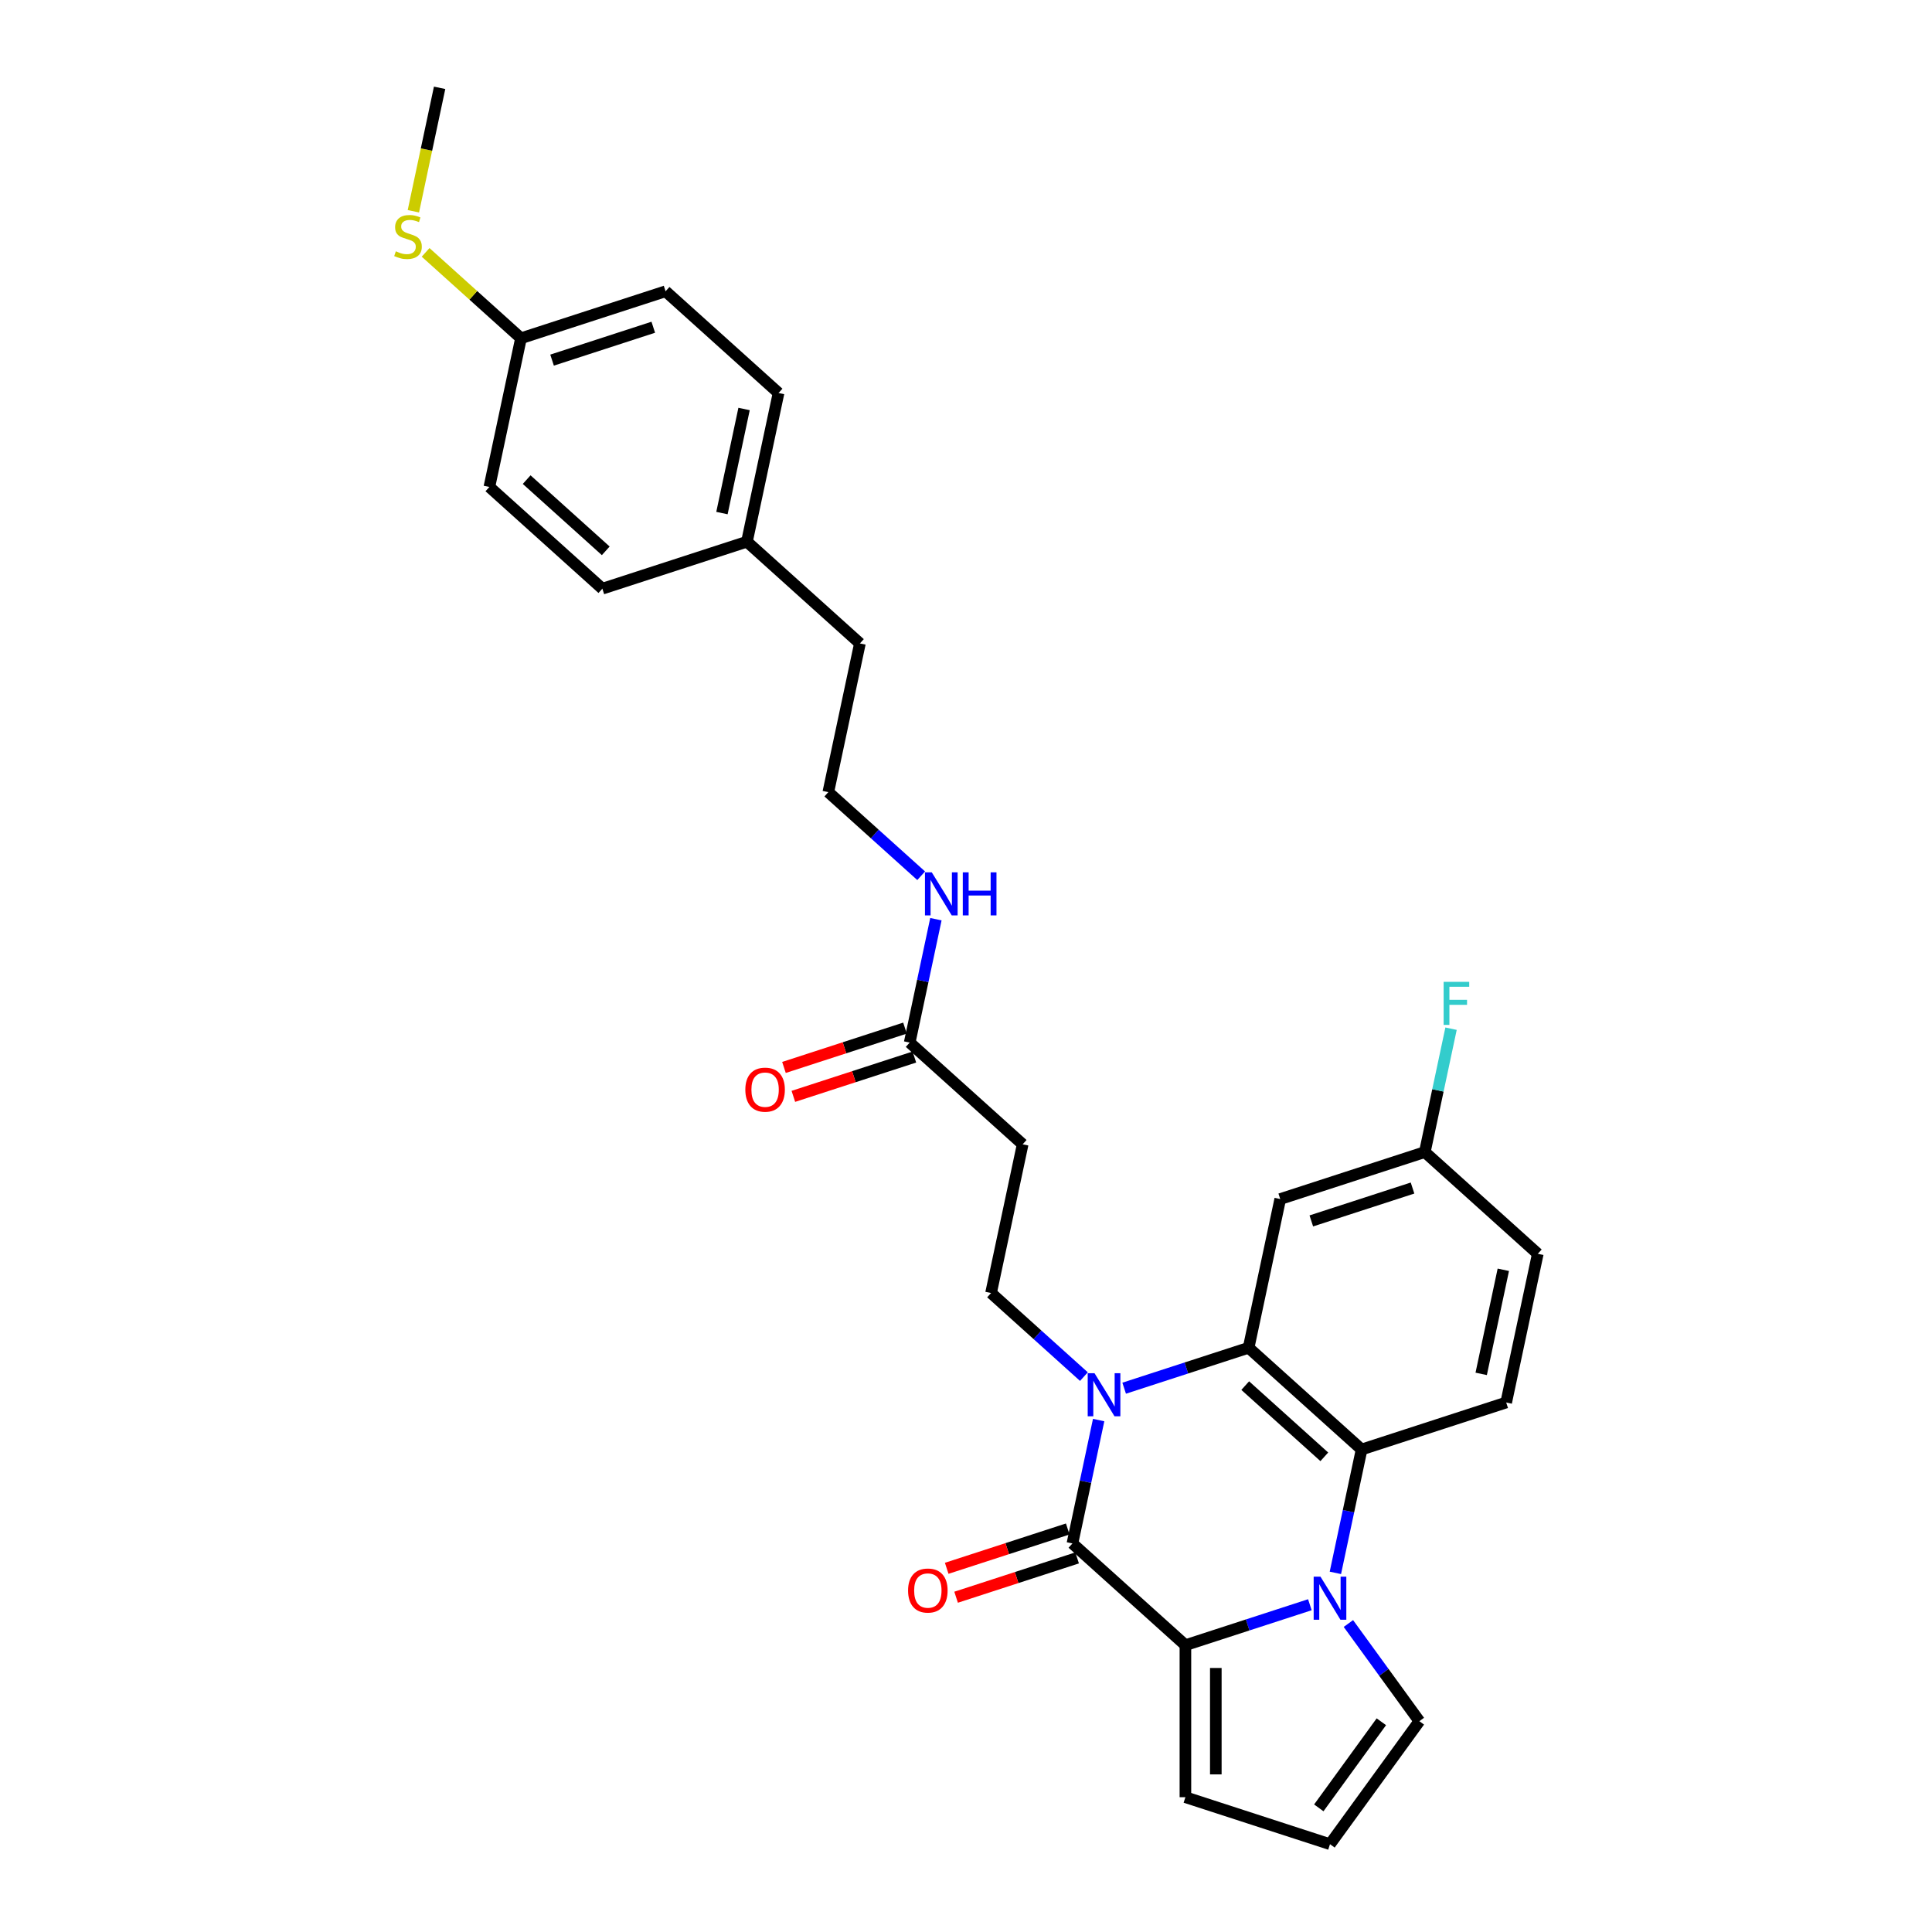 <?xml version='1.0' encoding='iso-8859-1'?>
<svg version='1.1' baseProfile='full'
              xmlns='http://www.w3.org/2000/svg'
                      xmlns:rdkit='http://www.rdkit.org/xml'
                      xmlns:xlink='http://www.w3.org/1999/xlink'
                  xml:space='preserve'
width='1000px' height='1000px' viewBox='0 0 1000 1000'>
<!-- END OF HEADER -->
<rect style='opacity:1.0;fill:#FFFFFF;stroke:none' width='1000' height='1000' x='0' y='0'> </rect>
<path class='bond-1' d='M 568.66,735.024 L 561.873,766.954' style='fill:none;fill-rule:evenodd;stroke:#0000FF;stroke-width:6px;stroke-linecap:butt;stroke-linejoin:miter;stroke-opacity:1' />
<path class='bond-1' d='M 561.873,766.954 L 555.086,798.885' style='fill:none;fill-rule:evenodd;stroke:#000000;stroke-width:6px;stroke-linecap:butt;stroke-linejoin:miter;stroke-opacity:1' />
<path class='bond-3' d='M 581.866,718.529 L 614.076,708.063' style='fill:none;fill-rule:evenodd;stroke:#0000FF;stroke-width:6px;stroke-linecap:butt;stroke-linejoin:miter;stroke-opacity:1' />
<path class='bond-3' d='M 614.076,708.063 L 646.286,697.598' style='fill:none;fill-rule:evenodd;stroke:#000000;stroke-width:6px;stroke-linecap:butt;stroke-linejoin:miter;stroke-opacity:1' />
<path class='bond-5' d='M 561.028,712.533 L 536.999,690.897' style='fill:none;fill-rule:evenodd;stroke:#0000FF;stroke-width:6px;stroke-linecap:butt;stroke-linejoin:miter;stroke-opacity:1' />
<path class='bond-5' d='M 536.999,690.897 L 512.969,669.26' style='fill:none;fill-rule:evenodd;stroke:#000000;stroke-width:6px;stroke-linecap:butt;stroke-linejoin:miter;stroke-opacity:1' />
<path class='bond-0' d='M 691.19,814.112 L 697.977,782.182' style='fill:none;fill-rule:evenodd;stroke:#0000FF;stroke-width:6px;stroke-linecap:butt;stroke-linejoin:miter;stroke-opacity:1' />
<path class='bond-0' d='M 697.977,782.182 L 704.764,750.252' style='fill:none;fill-rule:evenodd;stroke:#000000;stroke-width:6px;stroke-linecap:butt;stroke-linejoin:miter;stroke-opacity:1' />
<path class='bond-8' d='M 697.928,840.332 L 716.292,865.608' style='fill:none;fill-rule:evenodd;stroke:#0000FF;stroke-width:6px;stroke-linecap:butt;stroke-linejoin:miter;stroke-opacity:1' />
<path class='bond-8' d='M 716.292,865.608 L 734.656,890.884' style='fill:none;fill-rule:evenodd;stroke:#000000;stroke-width:6px;stroke-linecap:butt;stroke-linejoin:miter;stroke-opacity:1' />
<path class='bond-29' d='M 677.985,830.607 L 645.775,841.073' style='fill:none;fill-rule:evenodd;stroke:#0000FF;stroke-width:6px;stroke-linecap:butt;stroke-linejoin:miter;stroke-opacity:1' />
<path class='bond-29' d='M 645.775,841.073 L 613.565,851.539' style='fill:none;fill-rule:evenodd;stroke:#000000;stroke-width:6px;stroke-linecap:butt;stroke-linejoin:miter;stroke-opacity:1' />
<path class='bond-2' d='M 555.086,798.885 L 613.565,851.539' style='fill:none;fill-rule:evenodd;stroke:#000000;stroke-width:6px;stroke-linecap:butt;stroke-linejoin:miter;stroke-opacity:1' />
<path class='bond-12' d='M 552.655,791.401 L 521.334,801.578' style='fill:none;fill-rule:evenodd;stroke:#000000;stroke-width:6px;stroke-linecap:butt;stroke-linejoin:miter;stroke-opacity:1' />
<path class='bond-12' d='M 521.334,801.578 L 490.013,811.755' style='fill:none;fill-rule:evenodd;stroke:#FF0000;stroke-width:6px;stroke-linecap:butt;stroke-linejoin:miter;stroke-opacity:1' />
<path class='bond-12' d='M 557.518,806.369 L 526.197,816.545' style='fill:none;fill-rule:evenodd;stroke:#000000;stroke-width:6px;stroke-linecap:butt;stroke-linejoin:miter;stroke-opacity:1' />
<path class='bond-12' d='M 526.197,816.545 L 494.876,826.722' style='fill:none;fill-rule:evenodd;stroke:#FF0000;stroke-width:6px;stroke-linecap:butt;stroke-linejoin:miter;stroke-opacity:1' />
<path class='bond-11' d='M 613.565,851.539 L 613.565,930.229' style='fill:none;fill-rule:evenodd;stroke:#000000;stroke-width:6px;stroke-linecap:butt;stroke-linejoin:miter;stroke-opacity:1' />
<path class='bond-11' d='M 629.303,863.342 L 629.303,918.425' style='fill:none;fill-rule:evenodd;stroke:#000000;stroke-width:6px;stroke-linecap:butt;stroke-linejoin:miter;stroke-opacity:1' />
<path class='bond-4' d='M 646.286,697.598 L 704.764,750.252' style='fill:none;fill-rule:evenodd;stroke:#000000;stroke-width:6px;stroke-linecap:butt;stroke-linejoin:miter;stroke-opacity:1' />
<path class='bond-4' d='M 644.527,717.191 L 685.461,754.049' style='fill:none;fill-rule:evenodd;stroke:#000000;stroke-width:6px;stroke-linecap:butt;stroke-linejoin:miter;stroke-opacity:1' />
<path class='bond-6' d='M 646.286,697.598 L 662.646,620.627' style='fill:none;fill-rule:evenodd;stroke:#000000;stroke-width:6px;stroke-linecap:butt;stroke-linejoin:miter;stroke-opacity:1' />
<path class='bond-9' d='M 704.764,750.252 L 779.603,725.935' style='fill:none;fill-rule:evenodd;stroke:#000000;stroke-width:6px;stroke-linecap:butt;stroke-linejoin:miter;stroke-opacity:1' />
<path class='bond-7' d='M 512.969,669.26 L 529.329,592.29' style='fill:none;fill-rule:evenodd;stroke:#000000;stroke-width:6px;stroke-linecap:butt;stroke-linejoin:miter;stroke-opacity:1' />
<path class='bond-15' d='M 662.646,620.627 L 737.485,596.311' style='fill:none;fill-rule:evenodd;stroke:#000000;stroke-width:6px;stroke-linecap:butt;stroke-linejoin:miter;stroke-opacity:1' />
<path class='bond-15' d='M 678.735,631.947 L 731.123,614.926' style='fill:none;fill-rule:evenodd;stroke:#000000;stroke-width:6px;stroke-linecap:butt;stroke-linejoin:miter;stroke-opacity:1' />
<path class='bond-10' d='M 529.329,592.29 L 470.851,539.636' style='fill:none;fill-rule:evenodd;stroke:#000000;stroke-width:6px;stroke-linecap:butt;stroke-linejoin:miter;stroke-opacity:1' />
<path class='bond-31' d='M 734.656,890.884 L 688.403,954.545' style='fill:none;fill-rule:evenodd;stroke:#000000;stroke-width:6px;stroke-linecap:butt;stroke-linejoin:miter;stroke-opacity:1' />
<path class='bond-31' d='M 714.986,891.182 L 682.609,935.746' style='fill:none;fill-rule:evenodd;stroke:#000000;stroke-width:6px;stroke-linecap:butt;stroke-linejoin:miter;stroke-opacity:1' />
<path class='bond-30' d='M 779.603,725.935 L 795.963,648.965' style='fill:none;fill-rule:evenodd;stroke:#000000;stroke-width:6px;stroke-linecap:butt;stroke-linejoin:miter;stroke-opacity:1' />
<path class='bond-30' d='M 766.663,711.117 L 778.115,657.238' style='fill:none;fill-rule:evenodd;stroke:#000000;stroke-width:6px;stroke-linecap:butt;stroke-linejoin:miter;stroke-opacity:1' />
<path class='bond-14' d='M 468.42,532.152 L 437.099,542.329' style='fill:none;fill-rule:evenodd;stroke:#000000;stroke-width:6px;stroke-linecap:butt;stroke-linejoin:miter;stroke-opacity:1' />
<path class='bond-14' d='M 437.099,542.329 L 405.778,552.506' style='fill:none;fill-rule:evenodd;stroke:#FF0000;stroke-width:6px;stroke-linecap:butt;stroke-linejoin:miter;stroke-opacity:1' />
<path class='bond-14' d='M 473.283,547.12 L 441.962,557.297' style='fill:none;fill-rule:evenodd;stroke:#000000;stroke-width:6px;stroke-linecap:butt;stroke-linejoin:miter;stroke-opacity:1' />
<path class='bond-14' d='M 441.962,557.297 L 410.641,567.473' style='fill:none;fill-rule:evenodd;stroke:#FF0000;stroke-width:6px;stroke-linecap:butt;stroke-linejoin:miter;stroke-opacity:1' />
<path class='bond-16' d='M 470.851,539.636 L 477.638,507.706' style='fill:none;fill-rule:evenodd;stroke:#000000;stroke-width:6px;stroke-linecap:butt;stroke-linejoin:miter;stroke-opacity:1' />
<path class='bond-16' d='M 477.638,507.706 L 484.425,475.775' style='fill:none;fill-rule:evenodd;stroke:#0000FF;stroke-width:6px;stroke-linecap:butt;stroke-linejoin:miter;stroke-opacity:1' />
<path class='bond-13' d='M 613.565,930.229 L 688.403,954.545' style='fill:none;fill-rule:evenodd;stroke:#000000;stroke-width:6px;stroke-linecap:butt;stroke-linejoin:miter;stroke-opacity:1' />
<path class='bond-17' d='M 737.485,596.311 L 795.963,648.965' style='fill:none;fill-rule:evenodd;stroke:#000000;stroke-width:6px;stroke-linecap:butt;stroke-linejoin:miter;stroke-opacity:1' />
<path class='bond-20' d='M 737.485,596.311 L 744.272,564.38' style='fill:none;fill-rule:evenodd;stroke:#000000;stroke-width:6px;stroke-linecap:butt;stroke-linejoin:miter;stroke-opacity:1' />
<path class='bond-20' d='M 744.272,564.38 L 751.059,532.45' style='fill:none;fill-rule:evenodd;stroke:#33CCCC;stroke-width:6px;stroke-linecap:butt;stroke-linejoin:miter;stroke-opacity:1' />
<path class='bond-26' d='M 476.793,453.284 L 452.764,431.648' style='fill:none;fill-rule:evenodd;stroke:#0000FF;stroke-width:6px;stroke-linecap:butt;stroke-linejoin:miter;stroke-opacity:1' />
<path class='bond-26' d='M 452.764,431.648 L 428.734,410.011' style='fill:none;fill-rule:evenodd;stroke:#000000;stroke-width:6px;stroke-linecap:butt;stroke-linejoin:miter;stroke-opacity:1' />
<path class='bond-18' d='M 269.66,175.079 L 344.499,150.762' style='fill:none;fill-rule:evenodd;stroke:#000000;stroke-width:6px;stroke-linecap:butt;stroke-linejoin:miter;stroke-opacity:1' />
<path class='bond-18' d='M 285.749,186.399 L 338.136,169.378' style='fill:none;fill-rule:evenodd;stroke:#000000;stroke-width:6px;stroke-linecap:butt;stroke-linejoin:miter;stroke-opacity:1' />
<path class='bond-19' d='M 269.66,175.079 L 244.977,152.854' style='fill:none;fill-rule:evenodd;stroke:#000000;stroke-width:6px;stroke-linecap:butt;stroke-linejoin:miter;stroke-opacity:1' />
<path class='bond-19' d='M 244.977,152.854 L 220.294,130.63' style='fill:none;fill-rule:evenodd;stroke:#CCCC00;stroke-width:6px;stroke-linecap:butt;stroke-linejoin:miter;stroke-opacity:1' />
<path class='bond-32' d='M 269.66,175.079 L 253.299,252.05' style='fill:none;fill-rule:evenodd;stroke:#000000;stroke-width:6px;stroke-linecap:butt;stroke-linejoin:miter;stroke-opacity:1' />
<path class='bond-28' d='M 213.962,109.347 L 220.752,77.401' style='fill:none;fill-rule:evenodd;stroke:#CCCC00;stroke-width:6px;stroke-linecap:butt;stroke-linejoin:miter;stroke-opacity:1' />
<path class='bond-28' d='M 220.752,77.401 L 227.542,45.455' style='fill:none;fill-rule:evenodd;stroke:#000000;stroke-width:6px;stroke-linecap:butt;stroke-linejoin:miter;stroke-opacity:1' />
<path class='bond-21' d='M 386.616,280.387 L 445.094,333.041' style='fill:none;fill-rule:evenodd;stroke:#000000;stroke-width:6px;stroke-linecap:butt;stroke-linejoin:miter;stroke-opacity:1' />
<path class='bond-24' d='M 386.616,280.387 L 311.778,304.704' style='fill:none;fill-rule:evenodd;stroke:#000000;stroke-width:6px;stroke-linecap:butt;stroke-linejoin:miter;stroke-opacity:1' />
<path class='bond-25' d='M 386.616,280.387 L 402.977,203.416' style='fill:none;fill-rule:evenodd;stroke:#000000;stroke-width:6px;stroke-linecap:butt;stroke-linejoin:miter;stroke-opacity:1' />
<path class='bond-25' d='M 373.676,265.569 L 385.129,211.69' style='fill:none;fill-rule:evenodd;stroke:#000000;stroke-width:6px;stroke-linecap:butt;stroke-linejoin:miter;stroke-opacity:1' />
<path class='bond-22' d='M 253.299,252.05 L 311.778,304.704' style='fill:none;fill-rule:evenodd;stroke:#000000;stroke-width:6px;stroke-linecap:butt;stroke-linejoin:miter;stroke-opacity:1' />
<path class='bond-22' d='M 272.602,248.252 L 313.537,285.11' style='fill:none;fill-rule:evenodd;stroke:#000000;stroke-width:6px;stroke-linecap:butt;stroke-linejoin:miter;stroke-opacity:1' />
<path class='bond-23' d='M 344.499,150.762 L 402.977,203.416' style='fill:none;fill-rule:evenodd;stroke:#000000;stroke-width:6px;stroke-linecap:butt;stroke-linejoin:miter;stroke-opacity:1' />
<path class='bond-27' d='M 428.734,410.011 L 445.094,333.041' style='fill:none;fill-rule:evenodd;stroke:#000000;stroke-width:6px;stroke-linecap:butt;stroke-linejoin:miter;stroke-opacity:1' />
<path  class='atom-0' d='M 566.521 710.772
L 573.823 722.575
Q 574.547 723.74, 575.712 725.849
Q 576.877 727.958, 576.94 728.084
L 576.94 710.772
L 579.898 710.772
L 579.898 733.057
L 576.845 733.057
L 569.008 720.152
Q 568.095 718.641, 567.119 716.91
Q 566.175 715.178, 565.892 714.643
L 565.892 733.057
L 562.996 733.057
L 562.996 710.772
L 566.521 710.772
' fill='#0000FF'/>
<path  class='atom-1' d='M 683.477 816.08
L 690.78 827.883
Q 691.504 829.048, 692.668 831.157
Q 693.833 833.266, 693.896 833.392
L 693.896 816.08
L 696.855 816.08
L 696.855 838.365
L 693.801 838.365
L 685.964 825.46
Q 685.051 823.949, 684.075 822.218
Q 683.131 820.486, 682.848 819.951
L 682.848 838.365
L 679.952 838.365
L 679.952 816.08
L 683.477 816.08
' fill='#0000FF'/>
<path  class='atom-13' d='M 470.018 823.264
Q 470.018 817.913, 472.662 814.923
Q 475.306 811.933, 480.248 811.933
Q 485.189 811.933, 487.833 814.923
Q 490.477 817.913, 490.477 823.264
Q 490.477 828.678, 487.802 831.763
Q 485.126 834.816, 480.248 834.816
Q 475.337 834.816, 472.662 831.763
Q 470.018 828.71, 470.018 823.264
M 480.248 832.298
Q 483.647 832.298, 485.473 830.032
Q 487.33 827.734, 487.33 823.264
Q 487.33 818.889, 485.473 816.686
Q 483.647 814.451, 480.248 814.451
Q 476.848 814.451, 474.991 816.654
Q 473.166 818.858, 473.166 823.264
Q 473.166 827.765, 474.991 830.032
Q 476.848 832.298, 480.248 832.298
' fill='#FF0000'/>
<path  class='atom-15' d='M 385.783 564.015
Q 385.783 558.664, 388.427 555.674
Q 391.071 552.684, 396.013 552.684
Q 400.954 552.684, 403.598 555.674
Q 406.242 558.664, 406.242 564.015
Q 406.242 569.429, 403.567 572.514
Q 400.891 575.567, 396.013 575.567
Q 391.102 575.567, 388.427 572.514
Q 385.783 569.461, 385.783 564.015
M 396.013 573.049
Q 399.412 573.049, 401.238 570.783
Q 403.095 568.485, 403.095 564.015
Q 403.095 559.64, 401.238 557.437
Q 399.412 555.202, 396.013 555.202
Q 392.613 555.202, 390.756 557.405
Q 388.931 559.609, 388.931 564.015
Q 388.931 568.516, 390.756 570.783
Q 392.613 573.049, 396.013 573.049
' fill='#FF0000'/>
<path  class='atom-17' d='M 482.286 451.523
L 489.588 463.326
Q 490.312 464.491, 491.477 466.6
Q 492.642 468.709, 492.705 468.835
L 492.705 451.523
L 495.663 451.523
L 495.663 473.808
L 492.61 473.808
L 484.773 460.903
Q 483.86 459.392, 482.884 457.661
Q 481.94 455.929, 481.656 455.394
L 481.656 473.808
L 478.761 473.808
L 478.761 451.523
L 482.286 451.523
' fill='#0000FF'/>
<path  class='atom-17' d='M 498.339 451.523
L 501.36 451.523
L 501.36 460.997
L 512.755 460.997
L 512.755 451.523
L 515.776 451.523
L 515.776 473.808
L 512.755 473.808
L 512.755 463.515
L 501.36 463.515
L 501.36 473.808
L 498.339 473.808
L 498.339 451.523
' fill='#0000FF'/>
<path  class='atom-20' d='M 204.887 130.074
Q 205.138 130.168, 206.177 130.609
Q 207.216 131.05, 208.349 131.333
Q 209.514 131.585, 210.647 131.585
Q 212.756 131.585, 213.983 130.577
Q 215.211 129.539, 215.211 127.745
Q 215.211 126.517, 214.581 125.762
Q 213.983 125.006, 213.039 124.597
Q 212.095 124.188, 210.521 123.716
Q 208.538 123.118, 207.342 122.551
Q 206.177 121.984, 205.327 120.788
Q 204.509 119.592, 204.509 117.578
Q 204.509 114.776, 206.397 113.045
Q 208.318 111.314, 212.095 111.314
Q 214.676 111.314, 217.603 112.542
L 216.879 114.965
Q 214.204 113.864, 212.189 113.864
Q 210.017 113.864, 208.821 114.776
Q 207.625 115.658, 207.657 117.2
Q 207.657 118.396, 208.255 119.12
Q 208.884 119.844, 209.765 120.253
Q 210.678 120.662, 212.189 121.135
Q 214.204 121.764, 215.4 122.394
Q 216.596 123.023, 217.446 124.314
Q 218.327 125.573, 218.327 127.745
Q 218.327 130.829, 216.249 132.497
Q 214.204 134.134, 210.773 134.134
Q 208.79 134.134, 207.279 133.693
Q 205.799 133.284, 204.037 132.56
L 204.887 130.074
' fill='#CCCC00'/>
<path  class='atom-21' d='M 747.22 508.198
L 760.471 508.198
L 760.471 510.747
L 750.21 510.747
L 750.21 517.514
L 759.338 517.514
L 759.338 520.096
L 750.21 520.096
L 750.21 530.483
L 747.22 530.483
L 747.22 508.198
' fill='#33CCCC'/>
</svg>
